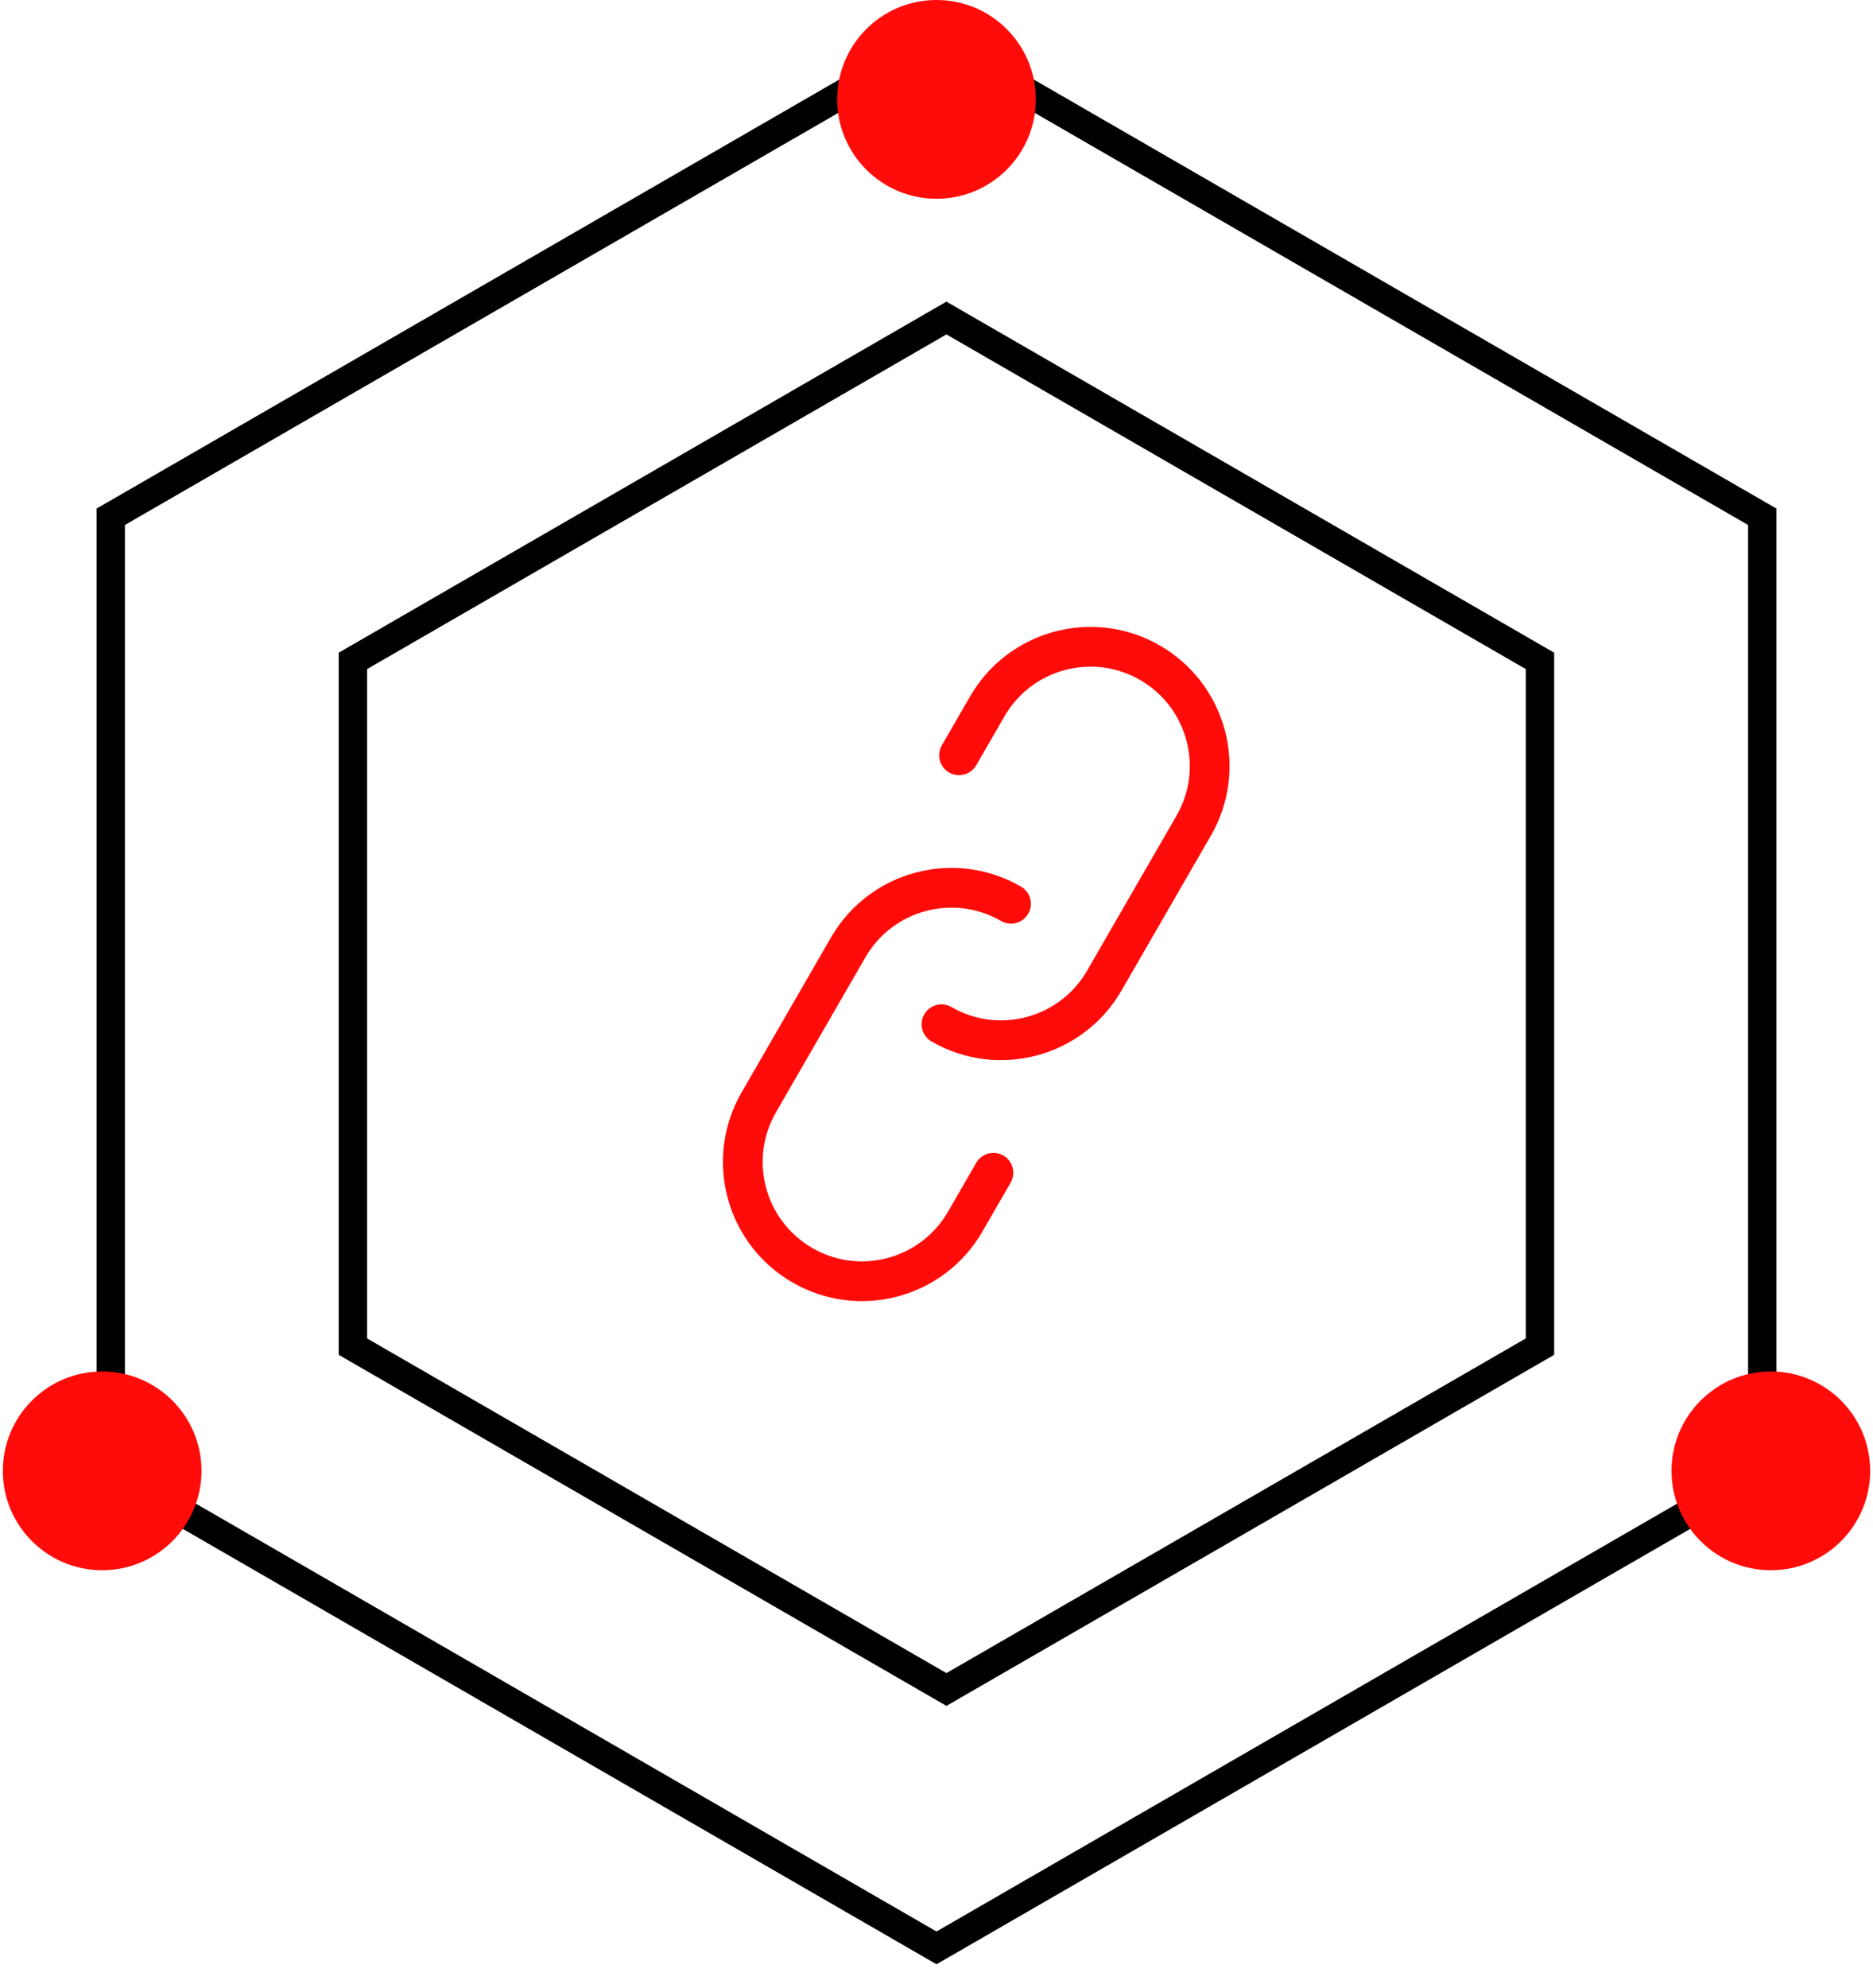 <?xml version="1.0" encoding="UTF-8"?>
<svg width="66px" height="70px" viewBox="0 0 66 70" version="1.1" xmlns="http://www.w3.org/2000/svg" xmlns:xlink="http://www.w3.org/1999/xlink">
    <!-- Generator: Sketch 46.2 (44496) - http://www.bohemiancoding.com/sketch -->
    <title>O2O</title>
    <desc>Created with Sketch.</desc>
    <defs></defs>
    <g id="Page-1" stroke="none" stroke-width="1" fill="none" fill-rule="evenodd">
        <g id="01首页2-" transform="translate(-577, -1097)">
            <g id="Group-41" transform="translate(266, 1097)">
                <g id="Group-38" transform="translate(246, 0)">
                    <g id="O2O" transform="translate(63, 0)">
                        <rect id="Rectangle-80" x="0" y="0" width="70" height="70"></rect>
                        <g id="供应链" transform="translate(25.6, 21)" stroke-linecap="round" stroke="#FF0B09" stroke-width="1.4">
                            <g id="Group-46" transform="translate(10.935, 13.317) rotate(-330) translate(-10.935, -13.317) translate(6.435, 0.817)">
                                <path d="M0,6.186 L0,4.2 C0,1.88 1.88,6.21724894e-16 4.2,0 C6.519,-6.21724894e-16 8.4,1.88 8.4,4.2 L8.4,10.5 C8.4,12.819 6.519,14.7 4.2,14.7" id="Rectangle-8"></path>
                                <path d="M0,15.986 L0,14 C0,11.68 1.88,9.8 4.2,9.8 C6.519,9.8 8.4,11.68 8.4,14 L8.4,20.3 C8.4,22.619 6.519,24.5 4.2,24.5" id="Rectangle-8" transform="translate(4.2, 17.15) scale(-1, -1) translate(-4.2, -17.15) "></path>
                            </g>
                        </g>
                        <polygon id="Polygon-2" stroke="#000000" points="35.35 11.2 56.265 23.275 56.265 47.425 35.35 59.5 14.435 47.425 14.435 23.275"></polygon>
                        <polygon id="Polygon-2" stroke="#000000" points="35 1.4 64.098 18.2 64.098 51.8 35 68.6 5.902 51.8 5.902 18.2"></polygon>
                        <circle id="Oval-62" fill="#FF0B09" cx="35" cy="3.5" r="3.5"></circle>
                        <circle id="Oval-62-Copy-3" fill="#FF0B09" cx="64.4" cy="51.8" r="3.5"></circle>
                        <circle id="Oval-62-Copy" fill="#FF0B09" cx="5.6" cy="51.8" r="3.5"></circle>
                    </g>
                </g>
            </g>
        </g>
    </g>
</svg>